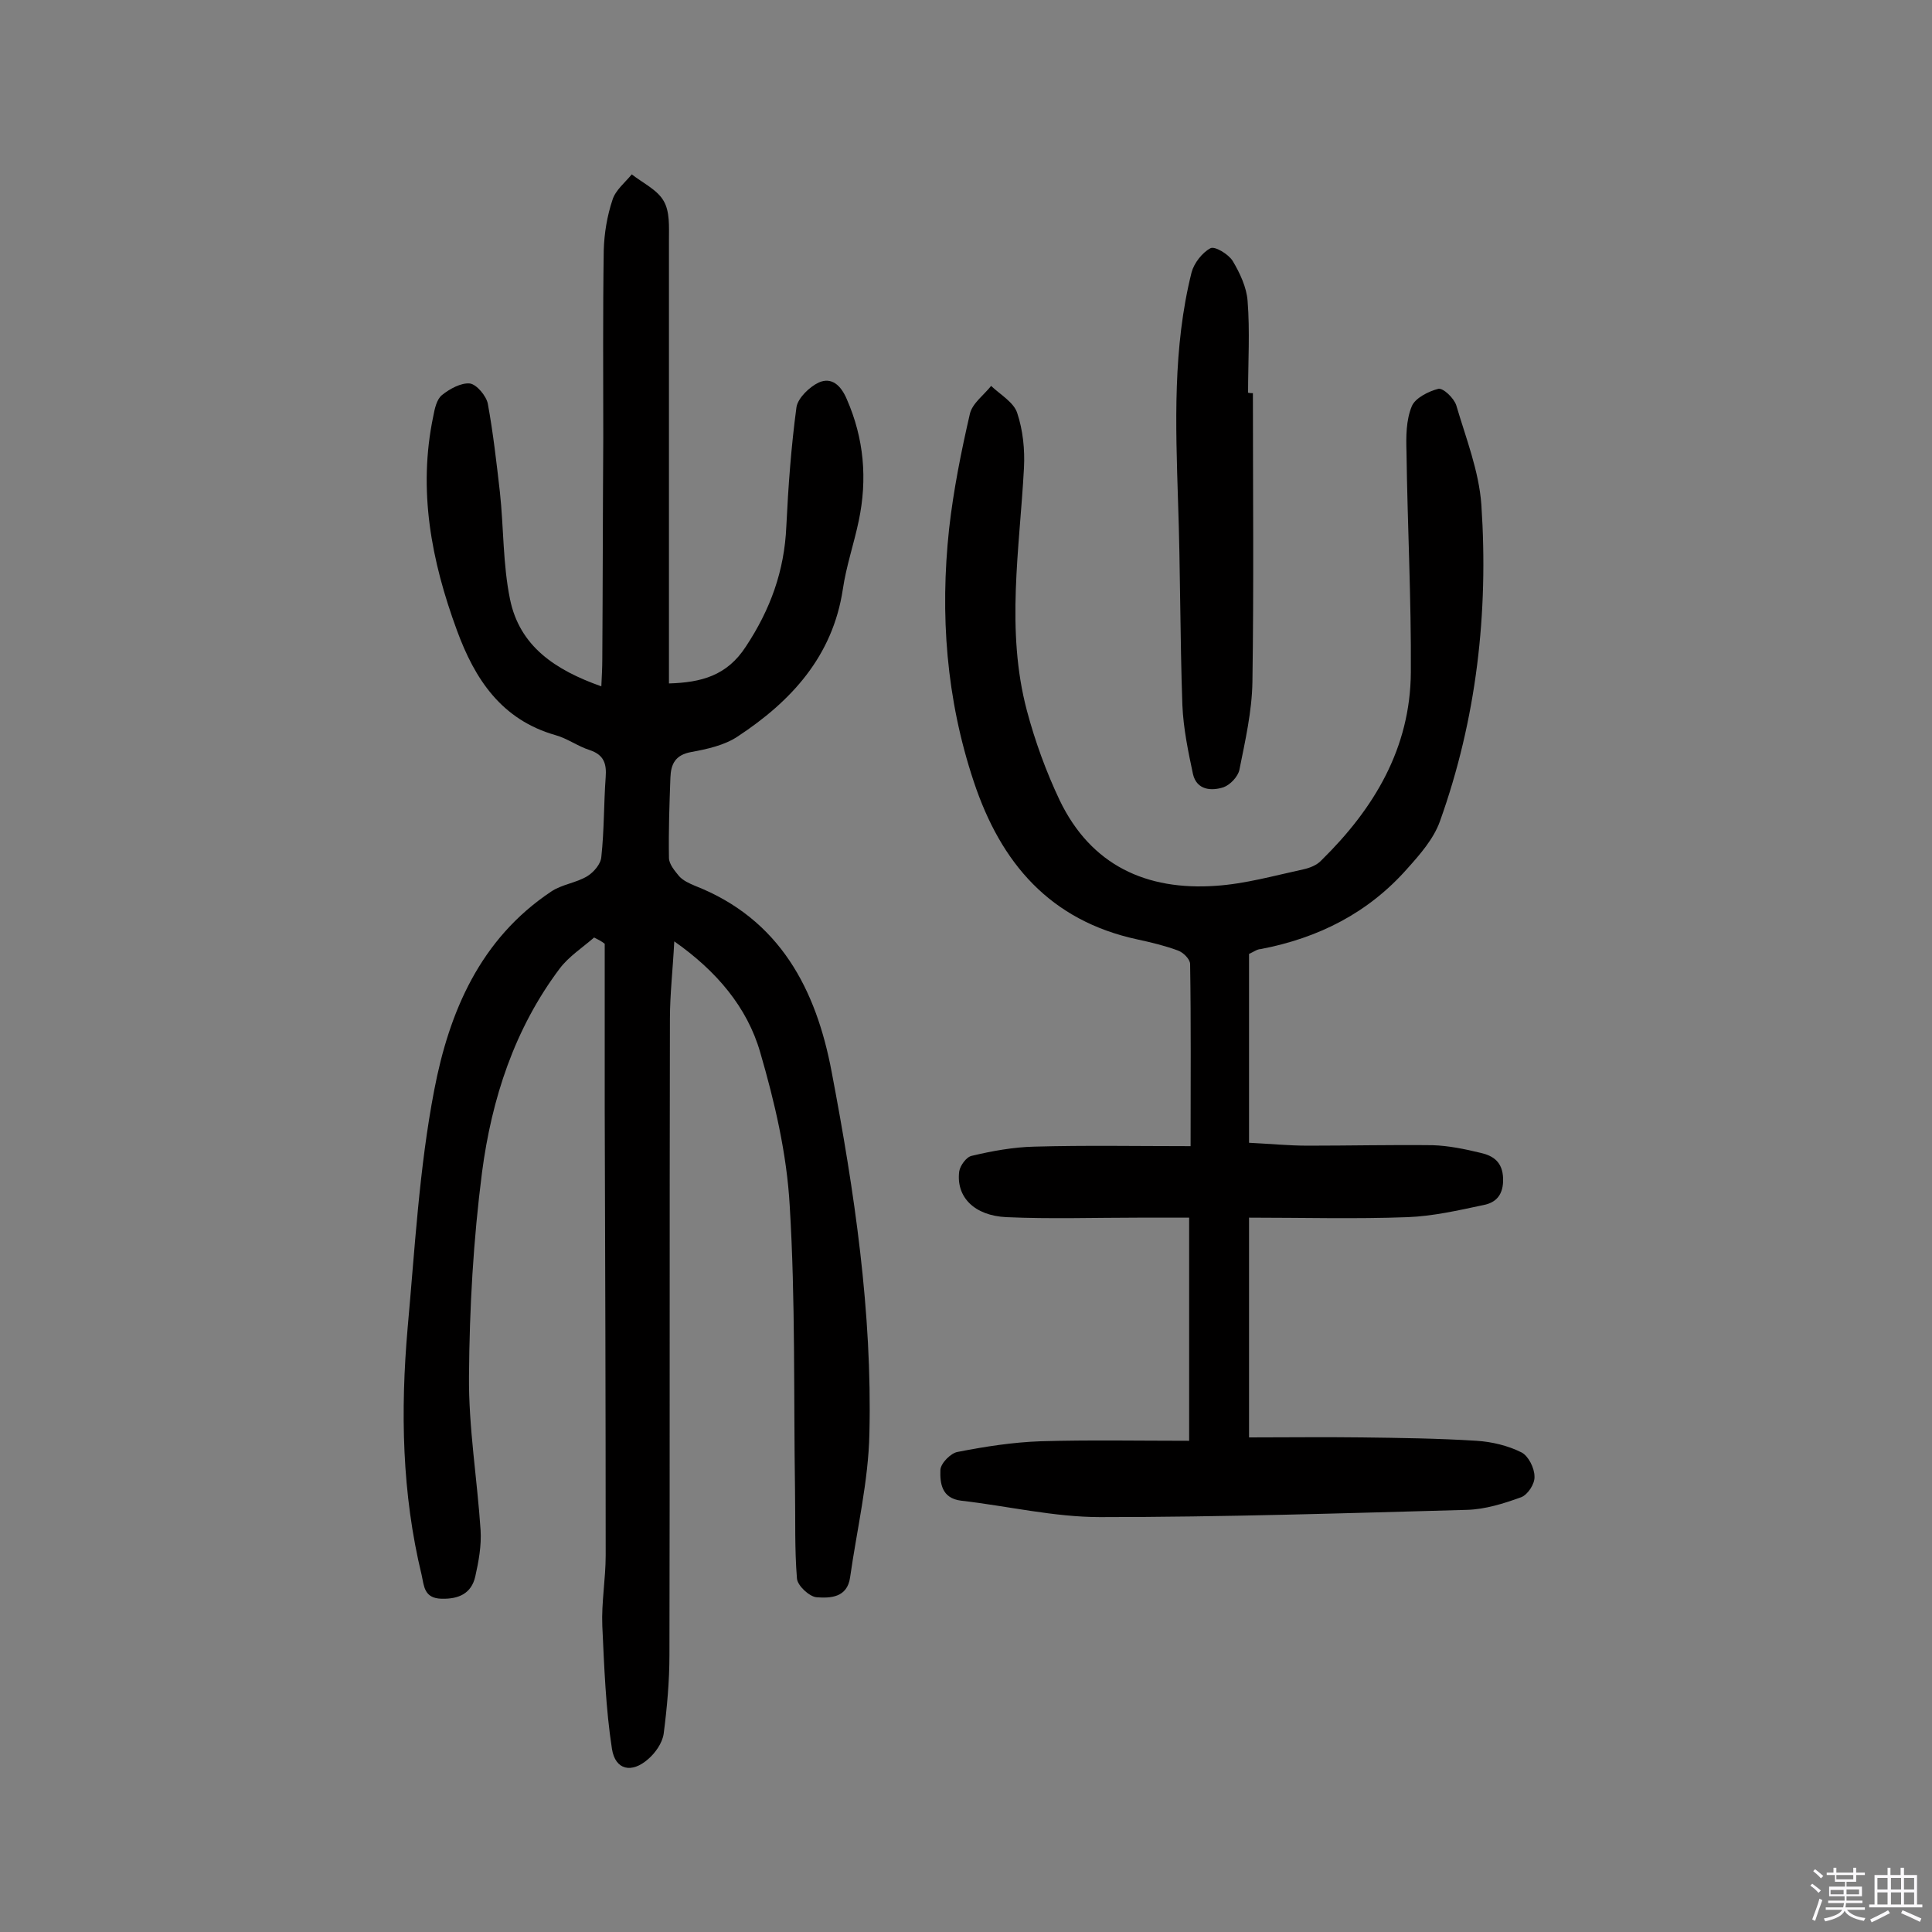 <svg enable-background="new 0 0 400 400" viewBox="0 0 400 400" xmlns="http://www.w3.org/2000/svg"><rect x="0" y="0" width="400" height="400" fill="#808080" stroke="none"/><path d="m374.8 390.4.4-.4c.7.5 1.3 1 1.8 1.4l-.5.5c-.5-.6-1.1-1.1-1.7-1.5zm1 7.3-.6-.3c.5-1.4 1.1-2.8 1.5-4.3.2.1.4.2.6.3-.5 1.3-1 2.8-1.5 4.3zm-.4-10.3.4-.4c.4.3 1 .8 1.7 1.4l-.5.5c-.4-.5-1-1-1.6-1.5zm2.5.3h1.7v-1h.6v1h3.5v-1h.6v1h1.8v.5h-1.8v1.4h-2v1h3.2v2h-3.2v.9h3.3v.5h-3.4c0 .3-.1.6-.1.9h4v.5h-3.7c.7.9 1.9 1.5 3.8 1.7-.1.2-.2.4-.3.6-2.1-.4-3.5-1.1-4-2.1-.4 1-1.8 1.7-4 2.2-.1-.2-.2-.4-.3-.6 2.1-.4 3.4-1 3.8-1.8h-3.4v-.5h3.6c.1-.3.1-.6.2-.9h-3.3v-.5h3.4c0-.3 0-.6 0-.9h-3.2v-2h3.3v-1h-2.1v-1.4h-1.7v-.5zm1.1 3.5v1h2.7c0-.3 0-.4 0-.4 0-.1 0-.2 0-.2 0-.1 0-.2 0-.3h-2.7zm1.2-3v.9h3.5v-.9zm4.7 3h-2.6v.6.4h2.6z" fill="#fbfafc"/><path d="m393.6 386.7h.6v1.5h2.7v6.1h1.1v.6h-11v-.6h1.1v-6.1h2.7v-1.5h.6v1.5h2.1v-1.5zm-2.7 8.8.4.6c-1.2.6-2.5 1.3-3.8 1.9-.1-.2-.2-.4-.3-.6 1.2-.6 2.5-1.2 3.7-1.9zm-2.2-6.7v2.4h2.1v-2.4zm0 3v2.5h2.1v-2.5zm2.8-3v2.4h2.1v-2.4zm0 3v2.5h2.1v-2.5zm6 6.1c-1.4-.7-2.7-1.3-3.9-1.8l.3-.6c1.5.6 2.7 1.2 3.9 1.7zm-1.2-9.1h-2.1v2.4h2.1zm-2.1 3v2.5h2.1v-2.5z" fill="#fbfafc"/><g fill="#010000"><path d="m123 194.1c-2.4 2.1-5.2 3.9-7.1 6.4-9.4 12.5-14.1 27-16.1 42.2-1.8 14-2.6 28.1-2.7 42.2-.1 10.6 1.7 21.3 2.4 31.9.2 3.2-.4 6.5-1.1 9.6-.8 3.5-3.4 4.7-7 4.6s-3.6-2.6-4.1-4.9c-4.1-16.9-4.4-34-2.9-51.2 1.5-16.5 2.4-33.1 5.5-49.2 3.1-16.2 9.5-31.3 24.2-41.1 2.2-1.5 5.2-1.8 7.5-3.2 1.3-.8 2.8-2.5 2.9-4 .6-5.5.5-11 .9-16.5.2-2.7-.3-4.6-3.3-5.6-2.5-.8-4.6-2.4-7.1-3.1-11.2-3.2-16.7-11.6-20.4-21.7-5.3-14.4-8.1-29-4.9-44.3.3-1.6.7-3.5 1.8-4.4 1.6-1.3 4-2.6 5.8-2.4 1.4.2 3.4 2.6 3.7 4.2 1.1 6 1.8 12.2 2.5 18.3.8 7.4.6 14.9 2.1 22.2 2 9.7 9.3 14.6 18.9 18 .1-2.2.2-3.9.2-5.6.1-15.3.1-30.5.2-45.8 0-13-.1-25.9.1-38.9.1-3.5.7-7.1 1.8-10.4.6-2 2.6-3.6 4-5.3 2.3 1.8 5.3 3.2 6.6 5.5 1.3 2.2 1.1 5.3 1.1 8v86.3 5.6c6.7-.2 12-1.6 15.9-7.6 5.1-7.7 8-15.7 8.4-24.9.4-8.3 1-16.5 2.1-24.7.3-1.9 2.7-4.2 4.6-5.1 2.7-1.2 4.6.6 5.8 3.4 3.6 8.2 4.3 16.6 2.5 25.2-1 4.8-2.6 9.4-3.3 14.2-2.1 13.9-10.7 23.2-21.8 30.5-2.7 1.8-6.3 2.6-9.6 3.2s-4.2 2.5-4.3 5.3c-.2 5.5-.4 11-.3 16.6 0 1.3 1.2 2.7 2.1 3.8.8.9 2.1 1.5 3.3 2 17.6 6.9 25.1 21.5 28.3 38.6 4.7 24.7 8.4 49.6 7.8 74.8-.2 9.9-2.6 19.9-4 29.8-.6 4.2-4.1 4.3-6.9 4.1-1.5-.1-4-2.4-4.1-3.9-.5-6.1-.3-12.3-.4-18.4-.3-19.6.1-39.2-1.1-58.8-.6-10.7-3.1-21.4-6.1-31.7-2.7-9.4-9.1-16.9-17.8-23-.3 5.9-.9 11-.9 16.1-.1 43.9 0 87.7-.1 131.6 0 5.5-.5 11-1.2 16.4-.3 1.9-1.7 3.9-3.2 5.2-3.4 3-6.8 2.3-7.5-2.1-1.3-8.4-1.6-17-2-25.5-.2-4.8.7-9.7.7-14.6 0-30.9-.1-61.7-.2-92.6 0-11.3 0-22.7 0-34-.6-.5-1.4-.9-2.2-1.3z"/><path d="m258.6 197.5v39.1c4.2.2 8.2.6 12.2.6 8.6 0 17.2-.2 25.8-.1 3.3.1 6.7.8 10 1.6 2.6.6 4.5 1.9 4.6 5.3.1 3.3-1.4 5-4.1 5.5-5.2 1.1-10.4 2.3-15.7 2.5-10.8.4-21.7.1-32.8.1v45.5c7.8 0 15.6-.1 23.3 0 7.9.1 15.9.2 23.8.7 3.2.2 6.5 1 9.3 2.4 1.4.7 2.7 3.2 2.7 5 .1 1.5-1.4 3.8-2.8 4.3-3.6 1.3-7.4 2.5-11.2 2.6-25.3.7-50.6 1.5-75.9 1.5-9.6 0-19.2-2.3-28.8-3.4-4.1-.5-4.4-3.7-4.3-6.4.1-1.4 2.2-3.5 3.6-3.7 5.6-1.1 11.4-2 17.1-2.2 10.2-.3 20.3-.1 30.8-.1 0-15.8 0-30.5 0-46.2-3.5 0-7 0-10.5 0-9.1 0-18.2.3-27.3-.1-6.7-.3-10.5-4.2-9.8-9.5.2-1.2 1.5-3 2.6-3.2 4.2-1 8.6-1.8 12.9-1.9 10.6-.3 21.3-.1 32.4-.1 0-13.4.1-25.5-.1-37.7 0-1-1.4-2.4-2.5-2.8-2.7-1-5.6-1.7-8.4-2.3-18.1-3.9-28.3-15.8-33.9-32.7-5.7-17.1-7-34.6-5.1-52.3.9-8 2.5-16 4.3-23.8.5-2.2 2.9-3.9 4.4-5.8 1.9 1.8 4.7 3.4 5.4 5.6 1.2 3.6 1.6 7.6 1.4 11.4-.9 16.8-3.8 33.6.6 50.2 1.7 6.4 4 12.7 6.8 18.6 6.5 13.5 18 18.7 32.3 17.7 6.1-.4 12.1-2.1 18.1-3.4 1.4-.3 2.9-.9 3.8-1.9 10.9-10.7 18.4-23.2 18.5-38.9.1-15.2-.7-30.4-.9-45.6-.1-3.2-.1-6.6 1.1-9.5.7-1.7 3.5-3.1 5.5-3.6 1-.2 3.2 1.9 3.7 3.4 2 6.8 4.7 13.6 5.2 20.6 1.5 22.4-1 44.4-8.6 65.6-1.3 3.6-4.1 6.8-6.7 9.7-8.1 9.2-18.4 14.4-30.4 16.7-.7 0-1.5.6-2.4 1z"/><path d="m259.4 81.4c0 19.9.2 39.9-.1 59.8-.1 6.1-1.5 12.2-2.7 18.2-.3 1.4-1.9 3.1-3.3 3.6-2.5.8-5.5.6-6.3-2.7-1-4.7-2-9.5-2.2-14.3-.5-14.1-.4-28.1-.9-42.2-.5-15.9-1.1-31.8 2.8-47.4.5-1.9 2.2-4.1 3.9-5 .9-.5 3.7 1.2 4.6 2.6 1.5 2.5 2.9 5.5 3.1 8.3.5 6.3.1 12.6.1 19 .4.1.7.1 1 .1z"/></g></svg>